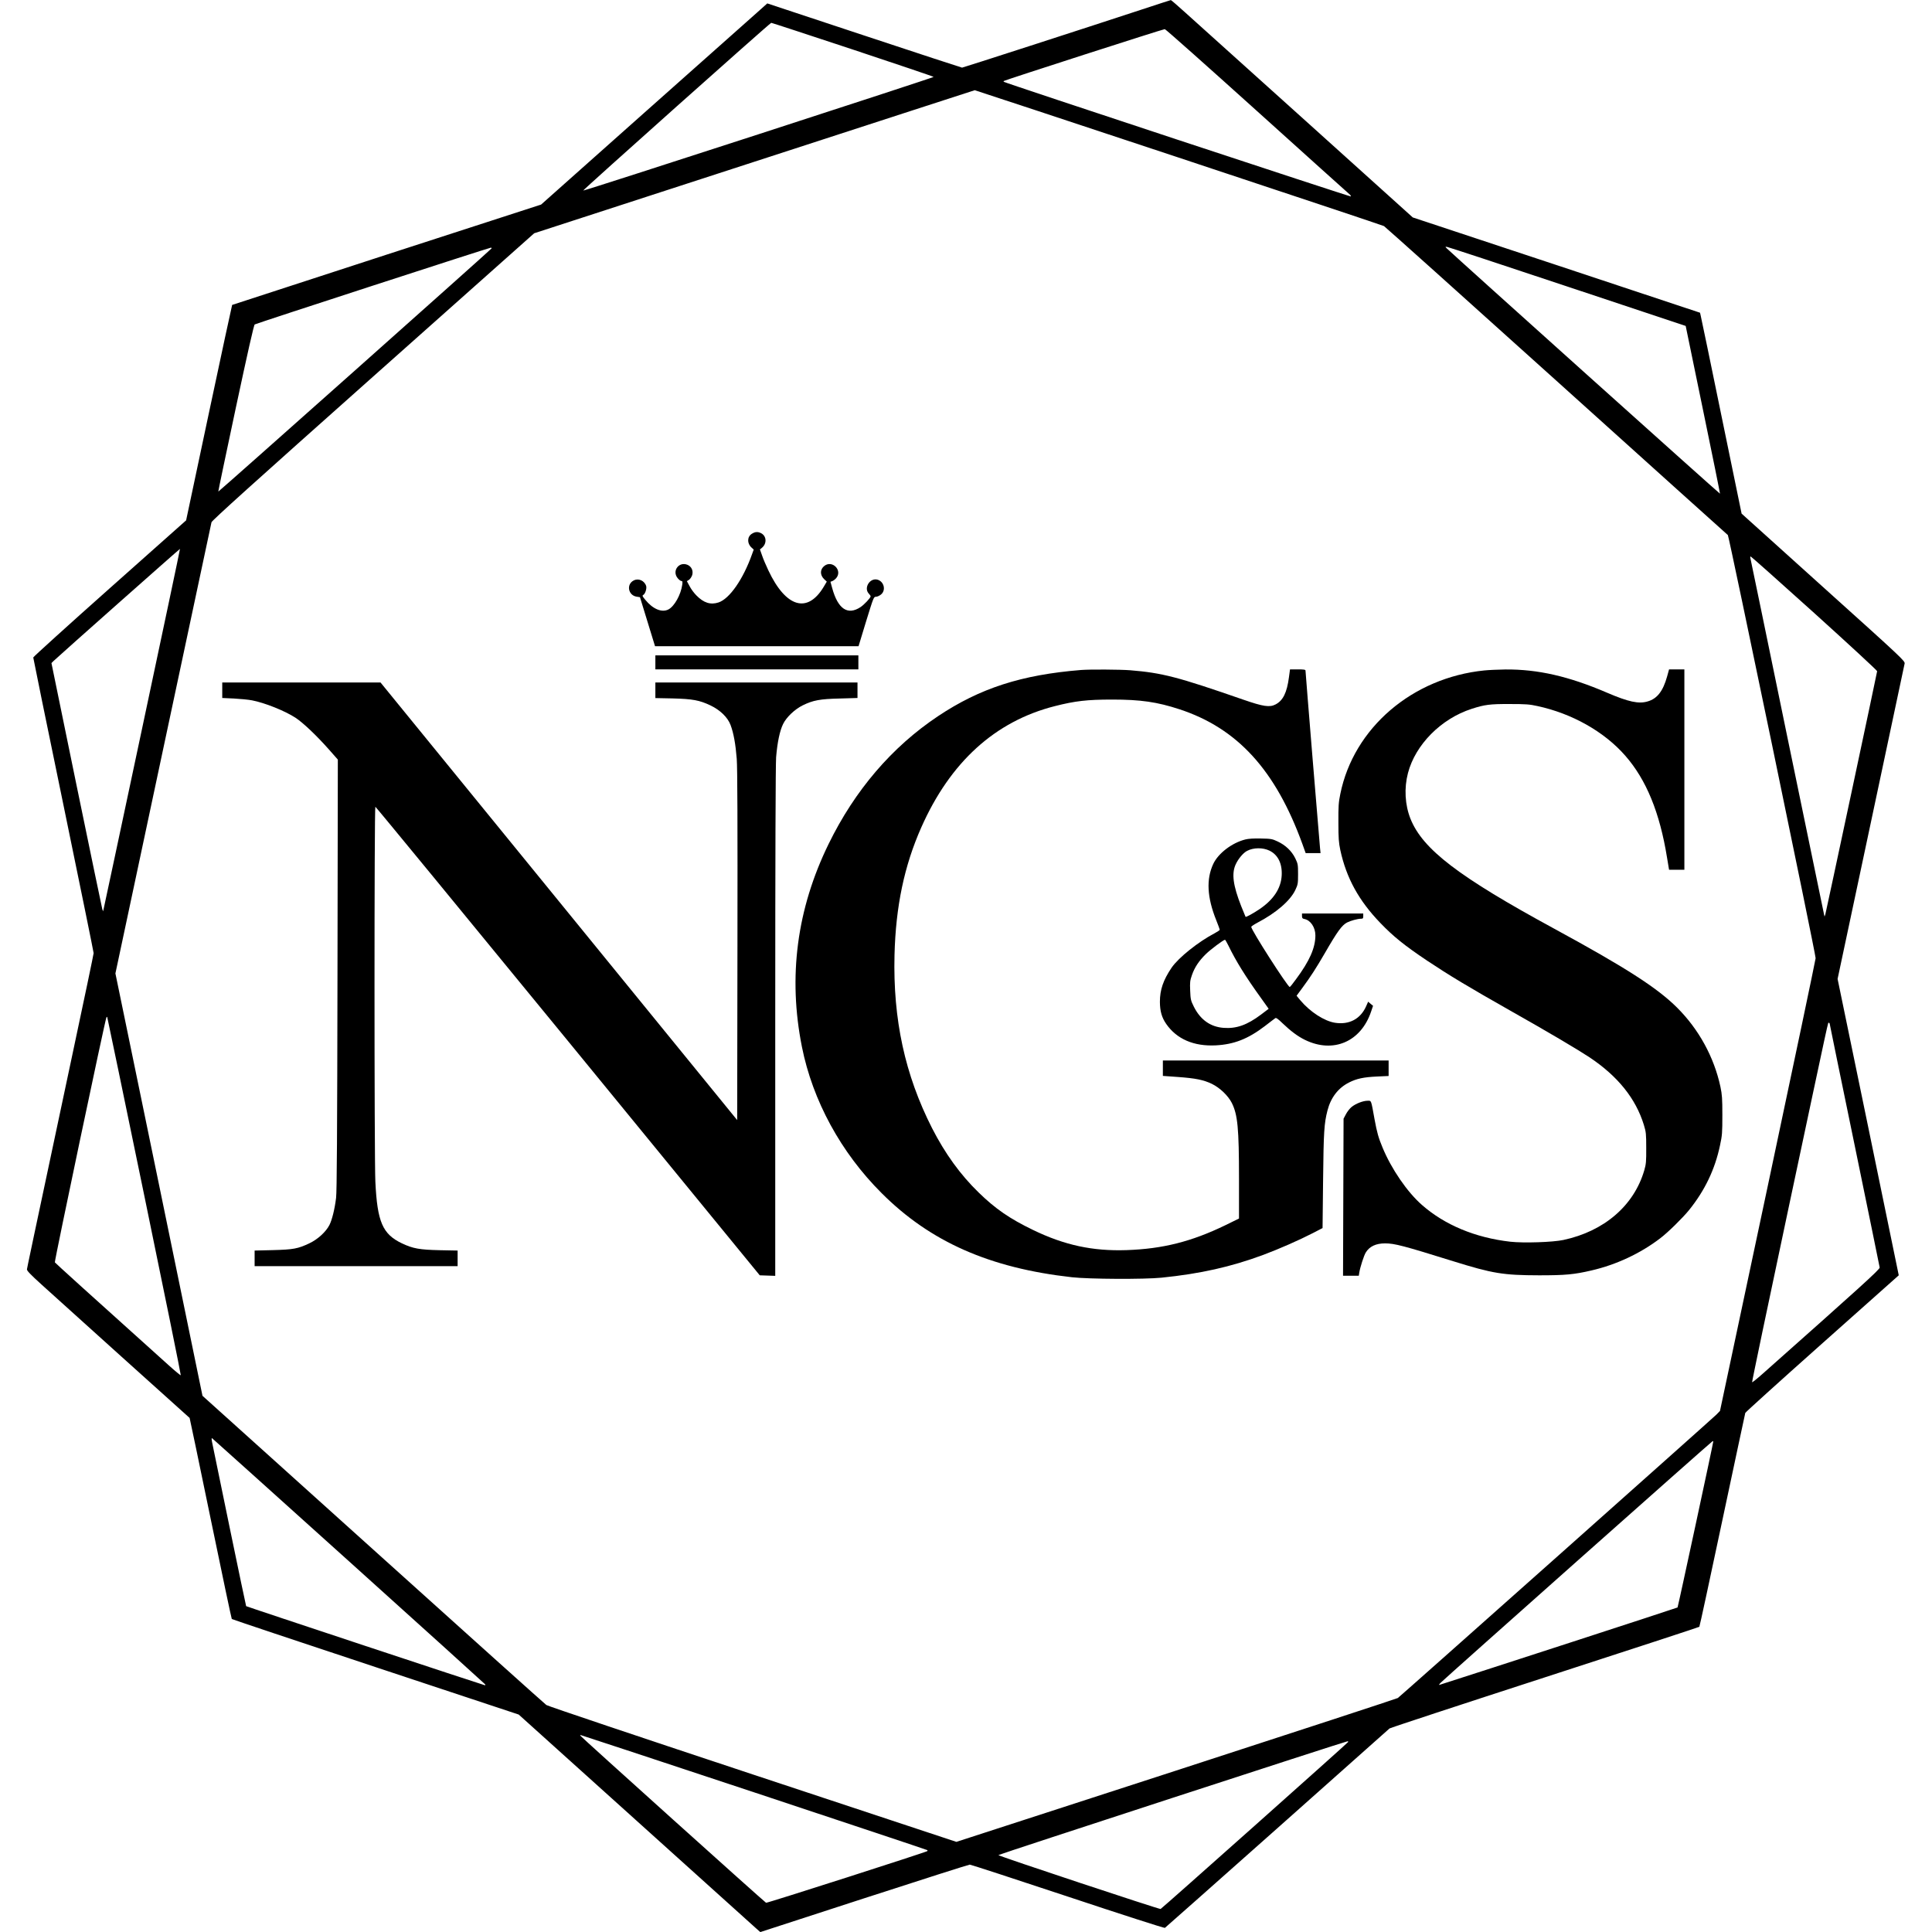 <?xml version="1.0" standalone="no"?>
<!DOCTYPE svg PUBLIC "-//W3C//DTD SVG 20010904//EN"
 "http://www.w3.org/TR/2001/REC-SVG-20010904/DTD/svg10.dtd">
<svg version="1.0" xmlns="http://www.w3.org/2000/svg"
 width="2208pt" height="2208pt" viewBox="0 0 2208 2208"
 preserveAspectRatio="xMidYMid meet">
<g transform="translate(0,2208) scale(0.1,-0.1)"
fill="#000000" stroke="none">
<path d="M13045 21970 c-660 -217 -2040 -663 -2050 -663 -5 0 -509 165 -1118
367 l-1108 367 -122 -109 c-67 -59 -649 -577 -1293 -1149 l-1170 -1041 -1765
-572 c-970 -315 -1765 -574 -1766 -575 -2 -1 -121 -555 -265 -1232 l-261
-1230 -874 -777 c-480 -427 -873 -783 -873 -790 0 -8 155 -767 345 -1686 190
-920 345 -1682 345 -1693 0 -10 -108 -529 -241 -1151 -481 -2263 -518 -2441
-521 -2462 -2 -16 37 -57 167 -175 185 -168 1688 -1522 1692 -1524 2 -1 109
-517 239 -1146 130 -629 239 -1148 243 -1152 4 -4 744 -252 1644 -550 l1635
-542 1338 -1205 c736 -663 1357 -1222 1380 -1243 l43 -38 1187 386 c653 212
1196 385 1207 385 11 0 514 -164 1119 -365 604 -201 1104 -362 1111 -358 6 4
583 515 1282 1136 698 622 1277 1136 1285 1143 8 7 807 270 1775 584 968 314
1763 574 1766 578 4 4 122 552 263 1217 142 666 259 1218 262 1227 3 9 386
355 852 770 466 414 859 764 874 778 l28 25 -349 1694 -350 1693 380 1787
c209 982 383 1800 386 1817 5 30 -20 54 -929 872 l-934 842 -228 1107 c-125
610 -232 1126 -238 1149 l-9 40 -1641 545 -1642 544 -1225 1104 c-674 607
-1295 1166 -1380 1242 -85 77 -157 139 -160 138 -3 0 -154 -49 -336 -109z
m-3299 -456 c508 -169 924 -309 924 -313 0 -8 -3999 -1306 -4005 -1299 -6 6
2135 1916 2149 1917 4 1 424 -137 932 -305z m4615 -699 c567 -511 1043 -940
1058 -952 14 -11 23 -24 19 -28 -5 -6 -3954 1298 -3966 1310 -3 3 -3 7 -1 9
11 10 1826 595 1841 593 10 -1 481 -420 1049 -932z m-891 -536 c1279 -424
2335 -776 2347 -783 11 -6 898 -801 1969 -1766 1071 -965 1953 -1759 1961
-1765 12 -10 1003 -4782 1003 -4836 0 -13 -245 -1183 -546 -2599 l-547 -2575
-41 -42 c-50 -50 -3613 -3220 -3641 -3239 -11 -7 -1151 -380 -2533 -829
l-2512 -815 -2328 771 c-1280 424 -2341 781 -2358 793 -16 11 -908 812 -1980
1778 l-1950 1756 -497 2414 -498 2413 546 2565 c301 1411 549 2577 552 2591 4
19 487 455 1846 1664 l1842 1639 2515 817 c1383 449 2517 818 2520 818 2 1
1051 -346 2330 -770z m4440 -1473 l1355 -451 197 -955 c109 -525 196 -958 195
-962 -1 -6 -3026 2710 -3122 2803 -19 19 -19 19 0 18 11 -1 630 -204 1375
-453z m-12292 435 c-4 -11 -3119 -2783 -3123 -2779 -2 2 88 430 199 952 137
641 207 952 217 958 18 12 2679 877 2697 877 8 1 12 -3 10 -8z m-3993 -5482
c-239 -1124 -437 -2055 -441 -2069 l-6 -25 -9 25 c-4 14 -137 652 -295 1419
l-286 1393 23 23 c59 57 1443 1284 1446 1282 2 -2 -193 -923 -432 -2048z
m19111 1313 c395 -357 718 -655 717 -663 -5 -37 -585 -2757 -592 -2779 l-9
-25 -6 25 c-3 14 -193 932 -422 2040 -228 1108 -417 2023 -420 2033 -3 9 -1
17 4 17 5 0 333 -292 728 -648z m-19086 -6661 c232 -1123 419 -2045 416 -2048
-3 -3 -65 48 -137 113 -918 825 -1295 1167 -1302 1177 -7 11 575 2776 589
2799 3 5 7 8 9 6 2 -2 193 -923 425 -2047z m19260 1973 c0 -4 128 -628 285
-1388 156 -760 286 -1391 287 -1402 3 -21 -224 -226 -1336 -1213 -64 -57 -119
-101 -122 -98 -3 3 184 898 416 1989 491 2308 449 2118 461 2118 5 0 9 -3 9
-6z m-16923 -6146 c854 -769 1555 -1403 1558 -1408 3 -6 2 -10 -4 -10 -11 0
-2722 898 -2728 904 -2 1 -86 405 -188 897 -101 492 -190 924 -198 961 -10 47
-11 65 -3 61 6 -4 709 -636 1563 -1405z m15593 1367 c0 -20 -403 -1891 -408
-1896 -5 -5 -2328 -760 -2722 -885 -8 -3 -1 9 15 25 57 57 3100 2761 3108
2761 4 0 7 -2 7 -5z m-10961 -4009 c1085 -360 1975 -657 1978 -660 4 -3 4 -8
2 -11 -12 -12 -1832 -596 -1844 -591 -14 5 -2125 1904 -2125 1912 0 2 4 4 8 4
4 0 896 -294 1981 -654z m6789 576 c-4 -11 -2129 -1903 -2144 -1909 -14 -5
-1854 605 -1854 616 0 7 3961 1298 3988 1300 8 1 12 -3 10 -7z"/>
<path d="M8593 15980 c-54 -33 -57 -109 -5 -157 l26 -24 -19 -52 c-101 -286
-257 -510 -383 -552 -92 -30 -170 -5 -254 81 -26 26 -61 73 -77 105 l-31 57
25 16 c13 9 29 33 36 54 14 50 -8 97 -54 117 -99 41 -181 -72 -111 -154 14
-17 33 -31 41 -31 13 0 15 -8 10 -43 -16 -115 -90 -247 -158 -282 -75 -39
-178 4 -265 111 -33 40 -36 47 -22 55 22 12 41 73 33 101 -19 62 -88 93 -143
64 -86 -44 -63 -169 33 -185 l39 -6 86 -280 86 -280 1163 0 1163 0 86 283 c86
278 87 282 114 282 14 0 40 12 57 26 59 49 34 150 -43 170 -86 21 -157 -96
-97 -160 12 -12 21 -26 21 -31 0 -17 -72 -94 -115 -123 -147 -97 -258 -23
-324 216 l-20 73 23 9 c13 5 33 21 45 36 69 87 -46 205 -136 138 -53 -40 -54
-106 -3 -154 l29 -27 -35 -59 c-186 -310 -433 -237 -633 188 -27 57 -60 134
-72 171 l-24 68 21 17 c60 48 56 135 -7 168 -38 19 -68 18 -106 -6z"/>
<path d="M7490 14510 l0 -80 1160 0 1160 0 0 80 0 80 -1160 0 -1160 0 0 -80z"/>
<path d="M12355 14423 c-681 -55 -1155 -208 -1635 -528 -527 -352 -950 -846
-1250 -1460 -364 -744 -465 -1519 -305 -2320 123 -614 445 -1206 910 -1670
556 -557 1236 -857 2175 -962 197 -22 827 -25 1025 -5 443 45 791 123 1161
260 182 68 410 168 569 250 l110 57 6 545 c6 556 12 650 50 798 38 148 122
258 247 321 87 44 167 61 320 68 l132 6 0 88 0 89 -1290 0 -1290 0 0 -88 0
-88 168 -12 c207 -15 296 -33 392 -79 92 -45 185 -134 228 -218 67 -135 82
-289 82 -869 l0 -452 -157 -77 c-386 -187 -715 -270 -1128 -284 -387 -13 -709
56 -1070 231 -265 128 -428 240 -619 426 -212 206 -385 446 -534 737 -310 610
-447 1242 -429 1978 14 557 111 1019 306 1459 331 747 844 1213 1526 1386 232
59 369 75 655 75 326 0 513 -27 770 -111 663 -218 1098 -695 1405 -1541 l37
-103 85 0 85 0 -6 58 c-7 65 -166 2006 -166 2028 0 11 -19 14 -89 14 l-88 0
-12 -89 c-23 -177 -68 -268 -154 -312 -67 -35 -140 -24 -368 55 -752 261 -926
306 -1293 336 -117 9 -463 11 -561 3z"/>
<path d="M16965 14418 c-824 -83 -1494 -657 -1647 -1411 -20 -97 -23 -141 -22
-327 0 -182 4 -230 22 -316 69 -318 211 -577 457 -832 151 -157 277 -258 535
-431 254 -169 470 -299 950 -571 431 -243 775 -447 905 -533 325 -217 529
-471 622 -773 25 -82 27 -103 27 -264 1 -154 -2 -185 -22 -254 -117 -403 -457
-697 -924 -797 -120 -26 -456 -37 -608 -20 -400 46 -748 191 -1009 420 -168
147 -349 411 -450 655 -47 112 -64 173 -92 325 -41 226 -35 211 -79 211 -53 0
-136 -33 -183 -71 -21 -17 -50 -54 -65 -83 l-27 -51 -3 -897 -3 -898 90 0 90
0 6 38 c10 61 53 195 74 228 42 69 116 104 220 104 109 0 211 -27 779 -204
453 -141 570 -160 982 -161 298 0 400 9 600 56 281 65 558 194 785 368 85 64
256 232 328 321 180 223 296 464 354 739 25 115 27 145 27 346 0 191 -3 234
-22 325 -73 339 -247 657 -496 905 -227 226 -588 458 -1401 900 -1095 595
-1505 908 -1645 1257 -64 160 -74 351 -29 523 85 325 378 621 728 734 148 48
209 56 436 55 179 0 226 -3 315 -23 396 -85 765 -293 1005 -568 240 -274 394
-650 477 -1165 l23 -138 87 0 88 0 0 1145 0 1145 -87 0 -88 0 -22 -80 c-47
-169 -114 -255 -222 -286 -103 -31 -219 -6 -466 100 -435 187 -790 268 -1160
265 -82 -1 -190 -6 -240 -11z"/>
<path d="M2540 14192 l0 -89 133 -6 c74 -4 167 -13 208 -21 145 -28 373 -119
495 -198 86 -56 240 -202 381 -361 l104 -118 -4 -2457 c-3 -1825 -7 -2481 -16
-2552 -16 -131 -46 -250 -76 -310 -40 -78 -133 -164 -229 -209 -130 -62 -184
-72 -418 -78 l-208 -5 0 -89 0 -89 1160 0 1160 0 0 89 0 89 -202 4 c-234 5
-309 19 -434 78 -222 106 -282 245 -304 704 -13 267 -13 4286 0 4286 5 0 995
-1205 2201 -2677 l2192 -2678 88 -3 89 -3 0 2899 c0 1916 4 2943 10 3028 14
170 42 303 80 380 38 78 133 168 224 213 118 58 198 73 423 78 l203 6 0 88 0
89 -1155 0 -1155 0 0 -89 0 -89 198 -4 c229 -6 305 -20 432 -80 111 -53 197
-137 229 -223 35 -92 58 -220 71 -388 8 -108 10 -733 8 -2140 l-3 -1988 -2038
2501 -2038 2500 -905 0 -904 0 0 -88z"/>
<path d="M14232 12486 c-152 -38 -309 -158 -366 -279 -82 -175 -71 -383 34
-644 22 -55 40 -104 40 -109 0 -5 -26 -22 -57 -39 -188 -98 -415 -280 -493
-394 -96 -142 -134 -253 -134 -391 1 -107 21 -178 72 -252 120 -173 315 -258
567 -245 208 11 367 73 559 219 59 46 114 87 121 92 9 7 33 -10 82 -58 94 -90
174 -150 258 -191 323 -157 639 -21 755 325 l22 65 -28 23 -28 24 -23 -52
c-64 -145 -193 -214 -355 -189 -123 19 -285 124 -397 257 l-43 52 65 88 c98
133 155 222 257 397 144 250 196 321 255 352 38 20 121 43 158 43 23 0 27 4
27 30 l0 30 -350 0 -350 0 0 -29 c0 -23 5 -30 28 -34 70 -14 125 -96 125 -187
0 -142 -66 -292 -222 -502 -35 -49 -67 -88 -71 -88 -23 0 -440 650 -440 687 0
6 32 27 71 48 214 112 374 251 432 372 30 64 32 74 32 183 0 110 -2 118 -32
181 -41 83 -111 150 -201 192 -62 29 -75 32 -192 34 -80 2 -144 -2 -178 -11z
m275 -127 c98 -47 148 -148 141 -283 -8 -148 -92 -277 -253 -386 -71 -48 -155
-94 -160 -88 -1 2 -24 57 -50 122 -93 237 -111 372 -63 477 29 64 87 133 131
155 72 38 179 39 254 3z m-468 -1086 c87 -179 195 -353 373 -600 l87 -122 -87
-66 c-160 -120 -282 -163 -428 -152 -151 11 -267 94 -341 244 -34 68 -37 82
-41 181 -4 95 -2 115 20 178 31 89 79 162 160 241 53 52 200 162 218 163 3 0
21 -30 39 -67z"/>
</g>
</svg>
